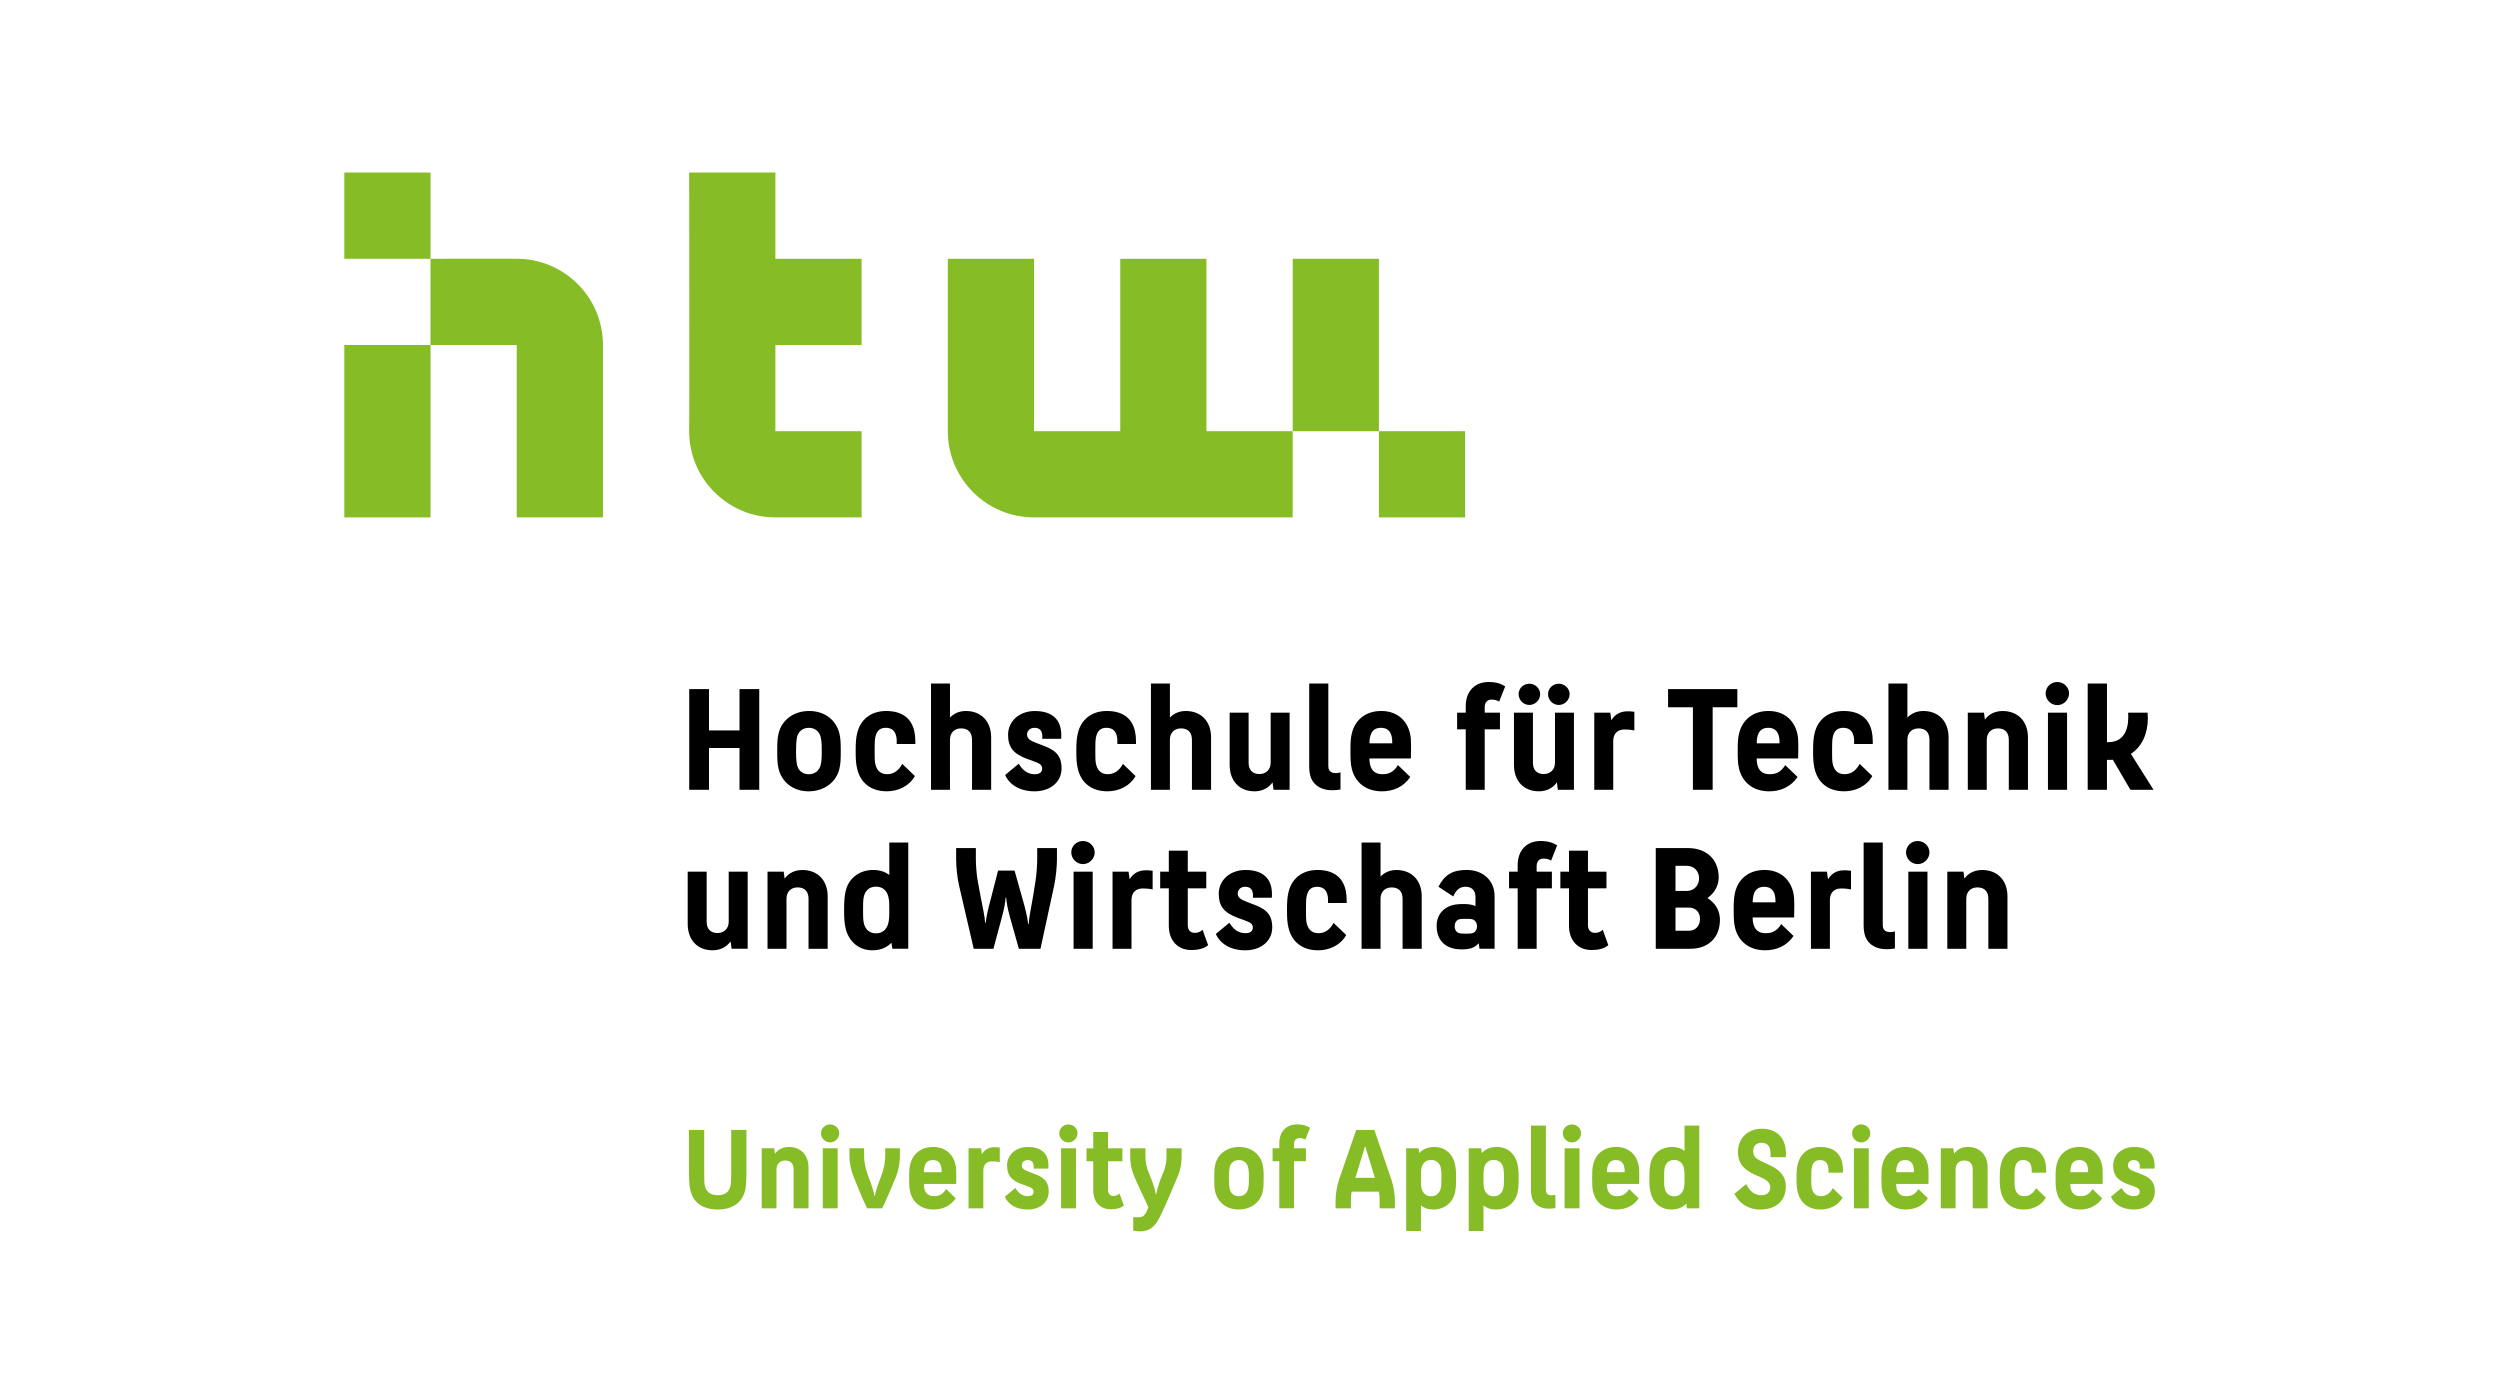 <?xml version="1.0" encoding="UTF-8"?>
<svg xmlns="http://www.w3.org/2000/svg" width="128" height="71" viewBox="0 0 128 71" fill="none">
  <path d="M35.289 35.282H36.3V37.398H37.863V35.282H38.874V40.437H37.863V38.297H36.3V40.437H35.289V35.282Z" fill="black"></path>
  <path d="M39.865 39.371C39.802 39.111 39.794 38.889 39.794 38.455C39.794 38.028 39.802 37.808 39.865 37.546C40.023 36.875 40.622 36.402 41.428 36.402C42.234 36.402 42.81 36.875 42.975 37.546C43.038 37.807 43.047 38.028 43.047 38.455C43.047 38.889 43.038 39.11 42.975 39.371C42.818 40.035 42.209 40.516 41.396 40.516C40.598 40.516 40.03 40.035 39.865 39.371ZM42.019 39.166C42.075 38.929 42.075 38.692 42.075 38.456C42.075 38.227 42.075 37.974 42.019 37.737C41.957 37.485 41.759 37.264 41.412 37.264C41.072 37.264 40.86 37.477 40.804 37.761C40.765 37.975 40.757 38.228 40.757 38.457C40.757 38.693 40.765 38.93 40.804 39.144C40.86 39.428 41.072 39.642 41.412 39.642C41.759 39.64 41.957 39.418 42.019 39.166Z" fill="black"></path>
  <path d="M43.889 39.371C43.826 39.111 43.81 38.889 43.81 38.455C43.81 38.028 43.826 37.799 43.889 37.531C44.046 36.868 44.56 36.403 45.373 36.403C46.131 36.403 46.66 36.727 46.818 37.46C46.849 37.618 46.866 37.785 46.866 37.973V38.092H45.911V38.029C45.911 37.918 45.911 37.848 45.903 37.785C45.855 37.437 45.674 37.263 45.35 37.263C45.011 37.263 44.86 37.468 44.805 37.808C44.782 37.95 44.782 38.226 44.782 38.455C44.782 38.691 44.782 38.921 44.805 39.062C44.868 39.41 45.05 39.639 45.421 39.639C45.792 39.639 46.036 39.41 46.195 39.11L46.842 39.733C46.55 40.254 45.981 40.515 45.406 40.515C44.552 40.516 44.047 40.043 43.889 39.371Z" fill="black"></path>
  <path d="M48.639 40.437H47.668V34.997H48.639V36.742C48.812 36.553 49.089 36.403 49.452 36.403C50.249 36.403 50.747 36.947 50.747 37.753V40.437H49.768V37.878C49.768 37.508 49.577 37.294 49.207 37.294C48.876 37.294 48.638 37.507 48.638 37.878L48.639 40.437Z" fill="black"></path>
  <path d="M53.365 38.155C53.933 38.368 54.352 38.597 54.352 39.34C54.352 40.026 53.791 40.516 52.971 40.516C52.237 40.516 51.692 40.193 51.463 39.68L52.158 39.104C52.355 39.428 52.6 39.641 52.987 39.641C53.192 39.641 53.358 39.554 53.358 39.364C53.358 39.143 53.223 39.088 52.884 38.962L52.576 38.851C51.85 38.582 51.614 38.227 51.614 37.62C51.614 36.925 52.189 36.404 52.98 36.404C53.928 36.404 54.338 36.894 54.338 37.635C54.338 37.697 54.338 37.761 54.33 37.825H53.359C53.367 37.786 53.367 37.738 53.367 37.707C53.367 37.343 53.162 37.264 52.964 37.264C52.712 37.264 52.585 37.438 52.585 37.611C52.585 37.816 52.751 37.928 53.075 38.045L53.365 38.155Z" fill="black"></path>
  <path d="M55.188 39.371C55.124 39.111 55.108 38.889 55.108 38.455C55.108 38.028 55.124 37.799 55.188 37.531C55.345 36.868 55.859 36.403 56.672 36.403C57.429 36.403 57.958 36.727 58.116 37.46C58.148 37.618 58.164 37.785 58.164 37.973V38.092H57.209V38.029C57.209 37.918 57.209 37.848 57.201 37.785C57.154 37.437 56.972 37.263 56.649 37.263C56.309 37.263 56.158 37.468 56.104 37.808C56.081 37.95 56.081 38.226 56.081 38.455C56.081 38.691 56.081 38.921 56.104 39.062C56.167 39.41 56.349 39.639 56.719 39.639C57.09 39.639 57.335 39.41 57.493 39.11L58.14 39.733C57.848 40.254 57.28 40.515 56.704 40.515C55.85 40.516 55.345 40.043 55.188 39.371Z" fill="black"></path>
  <path d="M59.899 40.437H58.928V34.997H59.899V36.742C60.072 36.553 60.349 36.403 60.712 36.403C61.509 36.403 62.007 36.947 62.007 37.753V40.437H61.027V37.878C61.027 37.508 60.837 37.294 60.467 37.294C60.135 37.294 59.898 37.507 59.898 37.878L59.899 40.437Z" fill="black"></path>
  <path d="M65.153 40.058C64.94 40.366 64.6 40.516 64.237 40.516C63.439 40.516 62.958 39.971 62.958 39.157V36.489H63.929V39.054C63.929 39.402 64.111 39.631 64.481 39.631C64.821 39.631 65.058 39.403 65.058 39.054V36.489H66.028V40.437H65.208L65.153 40.058Z" fill="black"></path>
  <path d="M68.064 39.442C68.119 39.537 68.231 39.584 68.381 39.584C68.5 39.584 68.578 39.56 68.633 39.544V40.422C68.523 40.445 68.341 40.461 68.2 40.461C67.671 40.461 67.291 40.224 67.134 39.853C67.063 39.68 67.031 39.466 67.031 39.253V34.997H68.01V39.229C68.009 39.308 68.025 39.379 68.064 39.442Z" fill="black"></path>
  <path d="M72.192 37.547C72.239 37.745 72.246 37.927 72.246 38.218C72.246 38.392 72.246 38.598 72.238 38.834H70.114C70.114 38.938 70.122 39.025 70.138 39.103C70.201 39.443 70.406 39.64 70.77 39.64C71.054 39.64 71.338 39.569 71.575 39.173L72.206 39.781C71.851 40.302 71.323 40.516 70.754 40.516C69.909 40.516 69.38 40.034 69.214 39.371C69.151 39.111 69.143 38.889 69.143 38.455C69.143 38.028 69.151 37.808 69.214 37.546C69.379 36.868 69.909 36.402 70.721 36.402C71.52 36.403 72.034 36.876 72.192 37.547ZM70.139 37.785C70.123 37.855 70.116 37.95 70.116 38.06H71.284C71.284 37.91 71.276 37.832 71.268 37.785C71.221 37.46 71.046 37.263 70.707 37.263C70.359 37.263 70.194 37.453 70.139 37.785Z" fill="black"></path>
  <path d="M76.017 37.342V40.437H75.046V37.342H74.604V36.489H75.046V36.158C75.046 35.384 75.519 34.919 76.214 34.919C76.609 34.919 76.846 35.005 77.067 35.139L76.758 35.921C76.64 35.85 76.522 35.819 76.356 35.819C76.16 35.819 76.017 35.961 76.017 36.206V36.49H76.798V37.343H76.017V37.342Z" fill="black"></path>
  <path d="M79.71 40.058C79.497 40.366 79.157 40.515 78.794 40.515C77.996 40.515 77.515 39.971 77.515 39.157V36.489H78.486V39.054C78.486 39.402 78.668 39.631 79.038 39.631C79.378 39.631 79.615 39.403 79.615 39.054V36.489H80.586V40.437H79.765L79.71 40.058ZM77.753 35.542C77.753 35.25 77.989 35.006 78.305 35.006C78.605 35.006 78.857 35.251 78.857 35.542C78.857 35.834 78.605 36.094 78.305 36.094C77.989 36.094 77.753 35.834 77.753 35.542ZM79.26 35.542C79.26 35.25 79.497 35.006 79.812 35.006C80.112 35.006 80.365 35.251 80.365 35.542C80.365 35.834 80.112 36.094 79.812 36.094C79.497 36.094 79.26 35.834 79.26 35.542Z" fill="black"></path>
  <path d="M82.598 40.437H81.627V36.49H82.448L82.502 36.877C82.707 36.537 83.007 36.419 83.331 36.419C83.403 36.419 83.529 36.419 83.679 36.443V37.398C83.434 37.35 83.268 37.35 83.166 37.35C82.835 37.35 82.597 37.547 82.597 37.942L82.598 40.437Z" fill="black"></path>
  <path d="M86.677 36.213H85.406V35.282H88.951V36.212H87.688V40.437H86.677V36.213Z" fill="black"></path>
  <path d="M92.02 37.547C92.067 37.745 92.074 37.927 92.074 38.218C92.074 38.392 92.074 38.598 92.066 38.834H89.942C89.942 38.938 89.95 39.025 89.966 39.103C90.029 39.443 90.234 39.64 90.598 39.64C90.882 39.64 91.167 39.569 91.403 39.173L92.035 39.781C91.679 40.302 91.151 40.516 90.582 40.516C89.737 40.516 89.208 40.034 89.042 39.371C88.979 39.111 88.971 38.889 88.971 38.455C88.971 38.028 88.979 37.808 89.042 37.546C89.207 36.868 89.737 36.402 90.55 36.402C91.349 36.403 91.862 36.876 92.02 37.547ZM89.967 37.785C89.951 37.855 89.944 37.95 89.944 38.06H91.112C91.112 37.91 91.104 37.832 91.096 37.785C91.049 37.46 90.874 37.263 90.535 37.263C90.187 37.263 90.022 37.453 89.967 37.785Z" fill="black"></path>
  <path d="M92.91 39.371C92.847 39.111 92.83 38.889 92.83 38.455C92.83 38.028 92.847 37.799 92.91 37.531C93.067 36.868 93.581 36.403 94.394 36.403C95.151 36.403 95.68 36.727 95.838 37.46C95.87 37.618 95.886 37.785 95.886 37.973V38.092H94.931V38.029C94.931 37.918 94.931 37.848 94.923 37.785C94.876 37.437 94.695 37.263 94.371 37.263C94.031 37.263 93.881 37.468 93.826 37.808C93.803 37.95 93.803 38.226 93.803 38.455C93.803 38.691 93.803 38.921 93.826 39.062C93.889 39.41 94.071 39.639 94.441 39.639C94.813 39.639 95.057 39.41 95.215 39.11L95.862 39.733C95.57 40.254 95.002 40.515 94.426 40.515C93.573 40.516 93.067 40.043 92.91 39.371Z" fill="black"></path>
  <path d="M97.659 40.437H96.688V34.997H97.659V36.742C97.832 36.553 98.109 36.403 98.472 36.403C99.269 36.403 99.767 36.947 99.767 37.753V40.437H98.788V37.878C98.788 37.508 98.597 37.294 98.227 37.294C97.896 37.294 97.658 37.507 97.658 37.878L97.659 40.437Z" fill="black"></path>
  <path d="M101.722 40.438H100.751V36.49H101.58L101.627 36.845C101.832 36.553 102.164 36.404 102.536 36.404C103.333 36.404 103.831 36.948 103.831 37.754V40.438H102.851V37.879C102.851 37.509 102.661 37.295 102.291 37.295C101.959 37.295 101.722 37.508 101.722 37.879V40.438Z" fill="black"></path>
  <path d="M104.736 35.502C104.736 35.187 104.996 34.919 105.335 34.919C105.667 34.919 105.936 35.187 105.936 35.502C105.936 35.819 105.668 36.103 105.335 36.103C104.996 36.103 104.736 35.819 104.736 35.502ZM104.855 40.437V36.49H105.834V40.437H104.855Z" fill="black"></path>
  <path d="M107.876 38.906V40.437H106.89V34.997H107.877V37.997H107.957C108.707 37.997 108.967 37.398 108.967 36.727C108.967 36.648 108.967 36.569 108.959 36.49H109.954C109.961 36.584 109.97 36.68 109.97 36.775C109.97 37.532 109.686 38.219 109.101 38.598L110.261 40.437H109.077L108.177 38.898C108.114 38.906 108.043 38.906 107.971 38.906H107.876Z" fill="black"></path>
  <path d="M37.405 48.198C37.192 48.505 36.852 48.655 36.489 48.655C35.691 48.655 35.21 48.111 35.21 47.298V44.629H36.181V47.195C36.181 47.543 36.363 47.771 36.733 47.771C37.073 47.771 37.31 47.543 37.31 47.195V44.629H38.281V48.576H37.46L37.405 48.198Z" fill="black"></path>
  <path d="M40.268 48.577H39.297V44.63H40.126L40.173 44.985C40.378 44.693 40.71 44.544 41.082 44.544C41.879 44.544 42.377 45.087 42.377 45.893V48.577H41.397V46.019C41.397 45.649 41.207 45.435 40.837 45.435C40.505 45.435 40.268 45.648 40.268 46.019V48.577Z" fill="black"></path>
  <path d="M45.642 48.269C45.429 48.49 45.12 48.655 44.663 48.655C43.953 48.655 43.439 48.19 43.289 47.502C43.234 47.234 43.218 47.029 43.218 46.595C43.218 46.16 43.234 45.931 43.289 45.663C43.423 44.976 43.999 44.542 44.702 44.542C45.066 44.542 45.334 44.644 45.532 44.802V43.136H46.503V48.575H45.69L45.642 48.269ZM45.492 47.226C45.532 47.046 45.532 46.832 45.532 46.587C45.532 46.342 45.532 46.137 45.492 45.947C45.42 45.608 45.199 45.395 44.851 45.395C44.504 45.395 44.283 45.608 44.22 45.947C44.189 46.105 44.189 46.342 44.189 46.587C44.189 46.832 44.189 47.069 44.22 47.226C44.283 47.567 44.504 47.788 44.851 47.788C45.199 47.788 45.42 47.566 45.492 47.226Z" fill="black"></path>
  <path d="M49.854 48.577L49.104 45.34C49.009 44.93 48.954 44.369 48.954 43.99V43.421H49.964V43.99C49.964 44.266 49.996 44.748 50.059 45.103L50.193 45.829C50.304 46.414 50.429 46.958 50.438 47.243H50.469C50.501 46.911 50.611 46.469 50.698 46.146L51.101 44.574H51.945L52.355 46.027C52.482 46.46 52.609 46.982 52.64 47.298H52.672C52.68 46.997 52.798 46.46 52.893 45.892L53.019 45.103C53.074 44.748 53.105 44.266 53.105 43.99V43.421H54.116V43.99C54.116 44.369 54.061 44.921 53.974 45.34L53.272 48.577H52.166L51.708 46.95C51.574 46.468 51.534 46.169 51.518 45.963H51.487C51.47 46.176 51.432 46.468 51.297 46.958L50.863 48.577H49.854Z" fill="black"></path>
  <path d="M54.849 43.642C54.849 43.327 55.109 43.059 55.448 43.059C55.78 43.059 56.049 43.327 56.049 43.642C56.049 43.958 55.781 44.243 55.448 44.243C55.109 44.243 54.849 43.958 54.849 43.642ZM54.967 48.577V44.63H55.946V48.577H54.967Z" fill="black"></path>
  <path d="M57.933 48.577H56.962V44.63H57.783L57.838 45.017C58.043 44.676 58.343 44.559 58.667 44.559C58.738 44.559 58.864 44.559 59.015 44.583V45.538C58.77 45.49 58.603 45.49 58.501 45.49C58.17 45.49 57.932 45.687 57.932 46.083L57.933 48.577Z" fill="black"></path>
  <path d="M60.987 48.64C60.324 48.64 59.843 48.181 59.843 47.4V45.481H59.401V44.629H59.843V43.555H60.814V44.629H61.761V45.481H60.814V47.376C60.814 47.621 60.956 47.763 61.169 47.763C61.319 47.763 61.454 47.715 61.572 47.606L61.856 48.395C61.659 48.553 61.398 48.64 60.987 48.64Z" fill="black"></path>
  <path d="M64.152 46.295C64.72 46.509 65.139 46.738 65.139 47.48C65.139 48.167 64.578 48.656 63.757 48.656C63.023 48.656 62.478 48.333 62.25 47.818L62.944 47.243C63.142 47.567 63.386 47.779 63.773 47.779C63.978 47.779 64.144 47.693 64.144 47.503C64.144 47.283 64.01 47.226 63.671 47.101L63.363 46.989C62.637 46.72 62.4 46.366 62.4 45.759C62.4 45.063 62.976 44.543 63.767 44.543C64.714 44.543 65.124 45.032 65.124 45.774C65.124 45.837 65.124 45.901 65.116 45.964H64.145C64.154 45.925 64.154 45.877 64.154 45.846C64.154 45.482 63.949 45.403 63.751 45.403C63.498 45.403 63.372 45.577 63.372 45.75C63.372 45.956 63.537 46.066 63.861 46.184L64.152 46.295Z" fill="black"></path>
  <path d="M65.973 47.511C65.91 47.25 65.894 47.029 65.894 46.595C65.894 46.168 65.91 45.94 65.973 45.671C66.13 45.008 66.644 44.543 67.457 44.543C68.215 44.543 68.744 44.866 68.902 45.6C68.933 45.759 68.95 45.924 68.95 46.114V46.233H67.995V46.17C67.995 46.059 67.995 45.988 67.987 45.925C67.939 45.578 67.758 45.404 67.434 45.404C67.094 45.404 66.944 45.61 66.889 45.948C66.866 46.091 66.866 46.367 66.866 46.597C66.866 46.833 66.866 47.063 66.889 47.204C66.953 47.552 67.134 47.78 67.505 47.78C67.876 47.78 68.12 47.552 68.279 47.251L68.926 47.875C68.633 48.396 68.065 48.656 67.49 48.656C66.636 48.656 66.131 48.181 65.973 47.511Z" fill="black"></path>
  <path d="M70.684 48.577H69.713V43.138H70.684V44.882C70.857 44.693 71.134 44.544 71.497 44.544C72.294 44.544 72.792 45.088 72.792 45.893V48.578H71.812V46.019C71.812 45.649 71.622 45.436 71.252 45.436C70.921 45.436 70.683 45.648 70.683 46.019L70.684 48.577Z" fill="black"></path>
  <path d="M74.906 48.608C74.637 48.608 74.51 48.592 74.344 48.544C73.847 48.402 73.555 47.992 73.555 47.416C73.555 46.815 73.919 46.476 74.344 46.349C74.51 46.303 74.692 46.286 74.96 46.286C75.197 46.286 75.394 46.325 75.544 46.389V45.907C75.544 45.591 75.347 45.401 75.039 45.401C74.771 45.401 74.566 45.529 74.407 45.899L73.65 45.401C73.95 44.809 74.344 44.541 75.087 44.541C76.003 44.541 76.523 45.156 76.523 45.867V48.575H75.749L75.71 48.298C75.661 48.346 75.615 48.386 75.575 48.417C75.442 48.537 75.19 48.608 74.906 48.608ZM75.379 47.779C75.513 47.748 75.623 47.613 75.623 47.432C75.623 47.242 75.521 47.107 75.386 47.068C75.3 47.045 75.166 47.045 75.048 47.045C74.93 47.045 74.803 47.045 74.716 47.068C74.566 47.107 74.48 47.242 74.48 47.432C74.48 47.613 74.582 47.748 74.716 47.779C74.811 47.803 74.938 47.803 75.048 47.803C75.174 47.803 75.293 47.803 75.379 47.779Z" fill="black"></path>
  <path d="M78.676 45.482V48.577H77.705V45.482H77.263V44.63H77.705V44.298C77.705 43.524 78.178 43.059 78.874 43.059C79.268 43.059 79.505 43.146 79.726 43.28L79.418 44.062C79.299 43.99 79.181 43.959 79.016 43.959C78.818 43.959 78.676 44.102 78.676 44.346V44.631H79.457V45.483L78.676 45.482Z" fill="black"></path>
  <path d="M81.478 48.64C80.815 48.64 80.333 48.181 80.333 47.4V45.481H79.891V44.629H80.333V43.555H81.304V44.629H82.251V45.481H81.304V47.376C81.304 47.621 81.447 47.763 81.659 47.763C81.81 47.763 81.944 47.715 82.062 47.606L82.346 48.395C82.149 48.553 81.889 48.64 81.478 48.64Z" fill="black"></path>
  <path d="M84.775 48.577V43.421H86.424C87.356 43.421 87.997 43.99 87.997 44.921C87.997 45.284 87.839 45.686 87.42 45.979C87.886 46.272 88.061 46.689 88.061 47.093C88.061 48.016 87.453 48.577 86.544 48.577H84.775ZM85.786 44.329V45.617H86.362C86.725 45.617 86.993 45.34 86.993 44.969C86.993 44.597 86.725 44.329 86.362 44.329H85.786ZM85.786 46.469V47.653H86.481C86.82 47.653 87.041 47.392 87.041 47.046C87.041 46.714 86.82 46.469 86.481 46.469H85.786Z" fill="black"></path>
  <path d="M91.814 45.687C91.861 45.885 91.868 46.066 91.868 46.359C91.868 46.533 91.868 46.738 91.86 46.975H89.736C89.736 47.078 89.744 47.165 89.76 47.244C89.823 47.583 90.028 47.78 90.392 47.78C90.676 47.78 90.961 47.709 91.197 47.314L91.829 47.922C91.473 48.443 90.945 48.655 90.376 48.655C89.531 48.655 89.002 48.174 88.836 47.511C88.773 47.25 88.765 47.029 88.765 46.595C88.765 46.168 88.773 45.946 88.836 45.687C89.001 45.007 89.531 44.542 90.344 44.542C91.142 44.543 91.656 45.016 91.814 45.687ZM89.761 45.924C89.745 45.995 89.738 46.09 89.738 46.201H90.906C90.906 46.05 90.898 45.972 90.89 45.924C90.843 45.6 90.668 45.403 90.329 45.403C89.981 45.403 89.816 45.593 89.761 45.924Z" fill="black"></path>
  <path d="M93.691 48.577H92.72V44.63H93.54L93.595 45.017C93.8 44.676 94.1 44.559 94.424 44.559C94.495 44.559 94.622 44.559 94.772 44.583V45.538C94.527 45.49 94.361 45.49 94.259 45.49C93.927 45.49 93.69 45.687 93.69 46.083L93.691 48.577Z" fill="black"></path>
  <path d="M96.451 47.582C96.506 47.676 96.617 47.724 96.768 47.724C96.886 47.724 96.964 47.7 97.02 47.685V48.562C96.91 48.585 96.728 48.6 96.587 48.6C96.058 48.6 95.678 48.363 95.521 47.993C95.45 47.819 95.418 47.606 95.418 47.392V43.137H96.397V47.369C96.396 47.447 96.412 47.52 96.451 47.582Z" fill="black"></path>
  <path d="M97.588 43.642C97.588 43.327 97.848 43.059 98.188 43.059C98.519 43.059 98.788 43.327 98.788 43.642C98.788 43.958 98.52 44.243 98.188 44.243C97.848 44.243 97.588 43.958 97.588 43.642ZM97.706 48.577V44.63H98.686V48.577H97.706Z" fill="black"></path>
  <path d="M100.673 48.577H99.702V44.63H100.531L100.578 44.985C100.784 44.693 101.115 44.544 101.487 44.544C102.284 44.544 102.782 45.087 102.782 45.893V48.577H101.803V46.019C101.803 45.649 101.612 45.435 101.242 45.435C100.911 45.435 100.673 45.648 100.673 46.019V48.577Z" fill="black"></path>
  <path d="M37.438 57.851H38.218V59.954C38.218 60.624 38.188 60.895 38.089 61.141C37.893 61.639 37.431 61.928 36.75 61.928C36.062 61.928 35.6 61.639 35.41 61.147C35.312 60.895 35.275 60.624 35.275 59.954V57.851H36.055V59.992C36.055 60.495 36.062 60.6 36.092 60.729C36.16 60.999 36.356 61.196 36.75 61.196C37.143 61.196 37.334 61.006 37.395 60.735C37.426 60.605 37.438 60.494 37.438 59.991V57.851Z" fill="#86BC25"></path>
  <path d="M39.755 61.865H38.999V58.792H39.644L39.681 59.069C39.841 58.842 40.099 58.725 40.388 58.725C41.009 58.725 41.396 59.148 41.396 59.776V61.865H40.634V59.875C40.634 59.586 40.486 59.419 40.198 59.419C39.94 59.419 39.756 59.586 39.756 59.875L39.755 61.865Z" fill="#86BC25"></path>
  <path d="M42.035 58.024C42.035 57.779 42.238 57.57 42.502 57.57C42.76 57.57 42.969 57.779 42.969 58.024C42.969 58.27 42.759 58.492 42.502 58.492C42.238 58.492 42.035 58.27 42.035 58.024ZM42.127 61.865V58.792H42.889V61.865H42.127Z" fill="#86BC25"></path>
  <path d="M44.396 61.865C44.162 61.392 43.873 60.679 43.695 60.224C43.566 59.898 43.492 59.511 43.492 59.217V58.792H44.242V59.217C44.242 59.431 44.297 59.757 44.396 60.052C44.488 60.334 44.685 60.753 44.77 61.232H44.795C44.882 60.753 45.084 60.334 45.176 60.052C45.262 59.794 45.324 59.431 45.324 59.217V58.792H46.074V59.217C46.074 59.511 46.006 59.911 45.883 60.224C45.705 60.678 45.397 61.392 45.171 61.865H44.396Z" fill="#86BC25"></path>
  <path d="M48.919 59.615C48.956 59.77 48.962 59.911 48.962 60.139C48.962 60.273 48.962 60.432 48.956 60.618H47.303C47.303 60.697 47.309 60.766 47.321 60.825C47.371 61.09 47.53 61.244 47.813 61.244C48.035 61.244 48.255 61.188 48.44 60.88L48.931 61.354C48.655 61.76 48.244 61.926 47.801 61.926C47.143 61.926 46.731 61.551 46.603 61.035C46.554 60.832 46.548 60.66 46.548 60.322C46.548 59.991 46.554 59.818 46.603 59.614C46.731 59.087 47.143 58.724 47.777 58.724C48.397 58.725 48.796 59.093 48.919 59.615ZM47.321 59.8C47.309 59.855 47.303 59.929 47.303 60.016H48.213C48.213 59.898 48.206 59.837 48.201 59.8C48.163 59.548 48.028 59.395 47.765 59.395C47.493 59.395 47.364 59.541 47.321 59.8Z" fill="#86BC25"></path>
  <path d="M50.346 61.865H49.59V58.792H50.229L50.273 59.093C50.432 58.829 50.666 58.737 50.917 58.737C50.973 58.737 51.072 58.737 51.188 58.755V59.499C50.998 59.463 50.868 59.463 50.788 59.463C50.53 59.463 50.346 59.615 50.346 59.923L50.346 61.865Z" fill="#86BC25"></path>
  <path d="M52.926 60.089C53.369 60.255 53.694 60.434 53.694 61.012C53.694 61.546 53.258 61.927 52.619 61.927C52.047 61.927 51.624 61.675 51.445 61.276L51.986 60.825C52.14 61.078 52.33 61.244 52.63 61.244C52.79 61.244 52.92 61.176 52.92 61.029C52.92 60.856 52.816 60.814 52.552 60.716L52.312 60.63C51.746 60.421 51.562 60.145 51.562 59.672C51.562 59.13 52.011 58.725 52.626 58.725C53.363 58.725 53.682 59.105 53.682 59.684C53.682 59.733 53.682 59.782 53.676 59.831H52.92C52.926 59.801 52.926 59.763 52.926 59.739C52.926 59.456 52.767 59.395 52.613 59.395C52.416 59.395 52.318 59.53 52.318 59.665C52.318 59.825 52.447 59.911 52.699 60.003L52.926 60.089Z" fill="#86BC25"></path>
  <path d="M54.235 58.024C54.235 57.779 54.438 57.57 54.702 57.57C54.96 57.57 55.168 57.779 55.168 58.024C55.168 58.27 54.959 58.492 54.702 58.492C54.438 58.492 54.235 58.27 54.235 58.024ZM54.328 61.865V58.792H55.09V61.865H54.328Z" fill="#86BC25"></path>
  <path d="M56.865 61.915C56.35 61.915 55.975 61.558 55.975 60.95V59.456H55.63V58.793H55.975V57.957H56.731V58.793H57.468V59.456H56.731V60.931C56.731 61.122 56.841 61.232 57.007 61.232C57.124 61.232 57.229 61.196 57.321 61.11L57.542 61.725C57.389 61.847 57.186 61.915 56.865 61.915Z" fill="#86BC25"></path>
  <path d="M58.021 63.009V62.314C58.101 62.326 58.181 62.326 58.291 62.326C58.476 62.326 58.592 62.277 58.716 62.007L58.802 61.816C58.532 61.245 58.225 60.594 58.058 60.194C57.91 59.844 57.868 59.536 57.868 59.229V58.793H58.648V59.229C58.648 59.444 58.685 59.696 58.783 59.961C58.888 60.249 59.097 60.662 59.177 61.135H59.202C59.293 60.624 59.502 60.188 59.589 59.961C59.693 59.69 59.724 59.444 59.724 59.229V58.793H60.499V59.229C60.499 59.536 60.449 59.868 60.314 60.194C60.118 60.673 59.693 61.682 59.398 62.283C59.171 62.75 58.899 63.046 58.371 63.046C58.298 63.046 58.211 63.046 58.021 63.009Z" fill="#86BC25"></path>
  <path d="M62.223 61.036C62.174 60.833 62.169 60.661 62.169 60.323C62.169 59.992 62.175 59.819 62.223 59.615C62.346 59.093 62.814 58.725 63.441 58.725C64.068 58.725 64.516 59.093 64.645 59.615C64.695 59.819 64.7 59.992 64.7 60.323C64.7 60.661 64.694 60.833 64.645 61.036C64.523 61.553 64.049 61.927 63.416 61.927C62.795 61.927 62.353 61.552 62.223 61.036ZM63.902 60.876C63.945 60.692 63.945 60.507 63.945 60.323C63.945 60.145 63.945 59.949 63.902 59.763C63.853 59.566 63.699 59.395 63.429 59.395C63.165 59.395 62.998 59.561 62.956 59.782C62.925 59.949 62.919 60.145 62.919 60.323C62.919 60.507 62.925 60.692 62.956 60.857C62.999 61.079 63.165 61.245 63.429 61.245C63.699 61.245 63.853 61.072 63.902 60.876Z" fill="#86BC25"></path>
  <path d="M66.255 59.455V61.864H65.5V59.455H65.156V58.792H65.5V58.534C65.5 57.931 65.868 57.569 66.41 57.569C66.716 57.569 66.902 57.636 67.073 57.741L66.834 58.349C66.742 58.294 66.649 58.269 66.52 58.269C66.367 58.269 66.256 58.379 66.256 58.57V58.791H66.864V59.454L66.255 59.455Z" fill="#86BC25"></path>
  <path d="M69.169 61.865H68.382V61.423C68.382 61.129 68.462 60.673 68.573 60.354L69.439 57.851H70.367L71.227 60.359C71.338 60.673 71.417 61.129 71.417 61.423V61.866H70.637V61.423C70.637 61.313 70.625 61.154 70.6 61.012H69.205C69.18 61.154 69.168 61.313 69.168 61.423L69.169 61.865ZM69.894 58.682L69.396 60.304H70.397L69.894 58.682Z" fill="#86BC25"></path>
  <path d="M72.752 61.718V63.027H71.996V58.792H72.629L72.666 59.038C72.832 58.854 73.078 58.725 73.44 58.725C73.993 58.725 74.387 59.088 74.498 59.622C74.541 59.837 74.552 59.985 74.552 60.323C74.552 60.661 74.54 60.839 74.498 61.048C74.386 61.583 73.95 61.928 73.391 61.928C73.115 61.927 72.906 61.847 72.752 61.718ZM72.776 59.818C72.752 59.941 72.752 60.139 72.752 60.322C72.752 60.512 72.752 60.691 72.776 60.814C72.831 61.078 73.003 61.25 73.274 61.25C73.544 61.25 73.723 61.077 73.773 60.814C73.797 60.691 73.802 60.513 73.802 60.322C73.802 60.138 73.797 59.941 73.773 59.818C73.723 59.555 73.545 59.388 73.274 59.388C73.004 59.389 72.832 59.555 72.776 59.818Z" fill="#86BC25"></path>
  <path d="M75.954 61.718V63.027H75.199V58.792H75.832L75.869 59.038C76.034 58.854 76.28 58.725 76.643 58.725C77.196 58.725 77.59 59.088 77.7 59.622C77.743 59.837 77.755 59.985 77.755 60.323C77.755 60.661 77.743 60.839 77.7 61.048C77.589 61.583 77.153 61.928 76.594 61.928C76.317 61.927 76.107 61.847 75.954 61.718ZM75.979 59.818C75.954 59.941 75.954 60.139 75.954 60.322C75.954 60.512 75.954 60.691 75.979 60.814C76.033 61.078 76.205 61.25 76.477 61.25C76.747 61.25 76.925 61.077 76.975 60.814C76.999 60.691 77.005 60.513 77.005 60.322C77.005 60.138 76.999 59.941 76.975 59.818C76.925 59.555 76.748 59.388 76.477 59.388C76.205 59.389 76.033 59.555 75.979 59.818Z" fill="#86BC25"></path>
  <path d="M79.193 61.091C79.236 61.165 79.322 61.202 79.439 61.202C79.531 61.202 79.593 61.183 79.635 61.172V61.854C79.549 61.872 79.408 61.884 79.297 61.884C78.885 61.884 78.59 61.699 78.468 61.411C78.413 61.276 78.387 61.11 78.387 60.944V57.631H79.15V60.926C79.15 60.986 79.162 61.042 79.193 61.091Z" fill="#86BC25"></path>
  <path d="M80.016 58.024C80.016 57.779 80.218 57.57 80.482 57.57C80.741 57.57 80.949 57.779 80.949 58.024C80.949 58.27 80.74 58.492 80.482 58.492C80.218 58.492 80.016 58.27 80.016 58.024ZM80.109 61.865V58.792H80.87V61.865H80.109Z" fill="#86BC25"></path>
  <path d="M83.888 59.615C83.925 59.77 83.931 59.911 83.931 60.139C83.931 60.273 83.931 60.432 83.925 60.618H82.272C82.272 60.697 82.278 60.766 82.29 60.825C82.34 61.09 82.499 61.244 82.781 61.244C83.003 61.244 83.224 61.188 83.409 60.88L83.9 61.354C83.624 61.76 83.213 61.926 82.77 61.926C82.112 61.926 81.7 61.551 81.571 61.035C81.522 60.832 81.517 60.66 81.517 60.322C81.517 59.991 81.523 59.818 81.571 59.614C81.7 59.087 82.112 58.724 82.746 58.724C83.365 58.725 83.766 59.093 83.888 59.615ZM82.291 59.8C82.278 59.855 82.272 59.929 82.272 60.016H83.183C83.183 59.898 83.176 59.837 83.17 59.8C83.133 59.548 82.997 59.395 82.734 59.395C82.463 59.395 82.333 59.541 82.291 59.8Z" fill="#86BC25"></path>
  <path d="M86.335 61.625C86.169 61.798 85.929 61.927 85.572 61.927C85.019 61.927 84.62 61.565 84.503 61.029C84.459 60.82 84.448 60.661 84.448 60.322C84.448 59.983 84.46 59.805 84.503 59.596C84.607 59.06 85.056 58.724 85.603 58.724C85.885 58.724 86.095 58.804 86.248 58.927V57.631H87.004V61.865H86.37L86.335 61.625ZM86.218 60.815C86.248 60.673 86.248 60.507 86.248 60.316C86.248 60.125 86.248 59.966 86.218 59.818C86.162 59.555 85.99 59.388 85.719 59.388C85.449 59.388 85.277 59.554 85.228 59.818C85.203 59.941 85.203 60.125 85.203 60.316C85.203 60.507 85.203 60.692 85.228 60.815C85.277 61.079 85.449 61.251 85.719 61.251C85.99 61.251 86.162 61.079 86.218 60.815Z" fill="#86BC25"></path>
  <path d="M88.799 61.122L89.407 60.624C89.597 61.023 89.862 61.195 90.175 61.195C90.464 61.195 90.636 61.047 90.636 60.79C90.636 60.568 90.458 60.415 90.249 60.323L89.825 60.133C89.247 59.868 88.982 59.525 88.982 58.989C88.982 58.283 89.481 57.791 90.206 57.791C90.869 57.791 91.441 58.154 91.441 59.075C91.441 59.13 91.441 59.186 91.435 59.248H90.648C90.654 59.193 90.654 59.137 90.654 59.082C90.654 58.732 90.525 58.51 90.193 58.51C89.917 58.51 89.762 58.677 89.762 58.934C89.762 59.12 89.83 59.291 90.119 59.426L90.629 59.667C91.207 59.937 91.435 60.287 91.435 60.742C91.435 61.486 90.931 61.928 90.113 61.928C89.487 61.927 89.044 61.595 88.799 61.122Z" fill="#86BC25"></path>
  <path d="M92.044 61.036C91.994 60.833 91.982 60.661 91.982 60.323C91.982 59.992 91.995 59.812 92.044 59.604C92.166 59.088 92.566 58.725 93.2 58.725C93.79 58.725 94.202 58.977 94.325 59.548C94.35 59.671 94.362 59.801 94.362 59.948V60.039H93.618V59.99C93.618 59.904 93.618 59.848 93.611 59.8C93.575 59.529 93.433 59.395 93.181 59.395C92.917 59.395 92.8 59.554 92.757 59.818C92.738 59.929 92.738 60.144 92.738 60.322C92.738 60.507 92.738 60.685 92.757 60.795C92.806 61.066 92.947 61.244 93.236 61.244C93.525 61.244 93.715 61.066 93.839 60.832L94.342 61.318C94.115 61.723 93.672 61.926 93.223 61.926C92.56 61.927 92.166 61.558 92.044 61.036Z" fill="#86BC25"></path>
  <path d="M94.827 58.024C94.827 57.779 95.029 57.57 95.293 57.57C95.552 57.57 95.76 57.779 95.76 58.024C95.76 58.27 95.551 58.492 95.293 58.492C95.029 58.492 94.827 58.27 94.827 58.024ZM94.92 61.865V58.792H95.681V61.865H94.92Z" fill="#86BC25"></path>
  <path d="M98.699 59.615C98.736 59.77 98.742 59.911 98.742 60.139C98.742 60.273 98.742 60.432 98.736 60.618H97.083C97.083 60.697 97.089 60.766 97.101 60.825C97.151 61.09 97.31 61.244 97.593 61.244C97.814 61.244 98.035 61.188 98.22 60.88L98.711 61.354C98.435 61.76 98.024 61.926 97.581 61.926C96.923 61.926 96.511 61.551 96.382 61.035C96.333 60.832 96.328 60.66 96.328 60.322C96.328 59.991 96.334 59.818 96.382 59.614C96.511 59.087 96.923 58.724 97.557 58.724C98.176 58.725 98.577 59.093 98.699 59.615ZM97.102 59.8C97.089 59.855 97.083 59.929 97.083 60.016H97.994C97.994 59.898 97.987 59.837 97.981 59.8C97.944 59.548 97.808 59.395 97.545 59.395C97.274 59.395 97.144 59.541 97.102 59.8Z" fill="#86BC25"></path>
  <path d="M100.125 61.865H99.369V58.792H100.014L100.051 59.069C100.21 58.842 100.469 58.725 100.758 58.725C101.379 58.725 101.766 59.148 101.766 59.776V61.865H101.004V59.875C101.004 59.586 100.856 59.419 100.568 59.419C100.309 59.419 100.126 59.586 100.126 59.875L100.125 61.865Z" fill="#86BC25"></path>
  <path d="M102.449 61.036C102.399 60.833 102.387 60.661 102.387 60.323C102.387 59.992 102.4 59.812 102.449 59.604C102.571 59.088 102.971 58.725 103.605 58.725C104.194 58.725 104.606 58.977 104.729 59.548C104.754 59.671 104.767 59.801 104.767 59.948V60.039H104.023V59.99C104.023 59.904 104.023 59.848 104.016 59.8C103.979 59.529 103.838 59.395 103.586 59.395C103.322 59.395 103.204 59.554 103.161 59.818C103.143 59.929 103.143 60.144 103.143 60.322C103.143 60.507 103.143 60.685 103.161 60.795C103.211 61.066 103.351 61.244 103.64 61.244C103.93 61.244 104.12 61.066 104.243 60.832L104.747 61.318C104.52 61.723 104.077 61.926 103.628 61.926C102.964 61.927 102.572 61.558 102.449 61.036Z" fill="#86BC25"></path>
  <path d="M107.617 59.615C107.655 59.77 107.66 59.911 107.66 60.139C107.66 60.273 107.66 60.432 107.655 60.618H106.001C106.001 60.697 106.008 60.766 106.019 60.825C106.069 61.09 106.229 61.244 106.511 61.244C106.733 61.244 106.954 61.188 107.138 60.88L107.63 61.354C107.353 61.76 106.942 61.926 106.499 61.926C105.842 61.926 105.43 61.551 105.301 61.035C105.252 60.832 105.246 60.66 105.246 60.322C105.246 59.991 105.253 59.818 105.301 59.614C105.43 59.087 105.842 58.724 106.475 58.724C107.095 58.725 107.494 59.093 107.617 59.615ZM106.019 59.8C106.007 59.855 106.001 59.929 106.001 60.016H106.911C106.911 59.898 106.905 59.837 106.899 59.8C106.861 59.548 106.726 59.395 106.463 59.395C106.191 59.395 106.063 59.541 106.019 59.8Z" fill="#86BC25"></path>
  <path d="M109.559 60.089C110.002 60.255 110.327 60.434 110.327 61.012C110.327 61.546 109.891 61.927 109.252 61.927C108.68 61.927 108.257 61.675 108.078 61.276L108.619 60.825C108.772 61.078 108.963 61.244 109.263 61.244C109.423 61.244 109.553 61.176 109.553 61.029C109.553 60.856 109.449 60.814 109.184 60.716L108.944 60.63C108.379 60.421 108.195 60.145 108.195 59.672C108.195 59.13 108.644 58.725 109.258 58.725C109.996 58.725 110.315 59.105 110.315 59.684C110.315 59.733 110.315 59.782 110.309 59.831H109.553C109.559 59.801 109.559 59.763 109.559 59.739C109.559 59.456 109.4 59.395 109.246 59.395C109.049 59.395 108.951 59.53 108.951 59.665C108.951 59.825 109.08 59.911 109.332 60.003L109.559 60.089Z" fill="#86BC25"></path>
  <path d="M66.186 13.249H70.6V22.077H66.186V13.249Z" fill="#86BC25"></path>
  <path d="M75.014 22.077V26.491H70.6V22.077H75.014Z" fill="#86BC25"></path>
  <path d="M35.285 8.834H39.7V13.249H44.114V17.663H39.7V22.077H44.114V26.491H39.7C37.261 26.491 35.285 24.515 35.285 22.077C35.303 22.079 35.285 8.834 35.285 8.834Z" fill="#86BC25"></path>
  <path d="M48.528 13.249H52.943V22.077H57.357V13.249H61.77V22.077H66.185V26.491H52.943C50.505 26.491 48.528 24.515 48.528 22.077V13.249Z" fill="#86BC25"></path>
  <path d="M22.043 17.663V26.491H17.629V17.663H22.043Z" fill="#86BC25"></path>
  <path d="M22.043 8.834V13.249H17.629V8.834H22.043Z" fill="#86BC25"></path>
  <path d="M22.041 13.249L26.455 13.248C28.892 13.248 30.871 15.226 30.871 17.663V26.491H26.456V17.663H22.042L22.041 13.249Z" fill="#86BC25"></path>
</svg>
